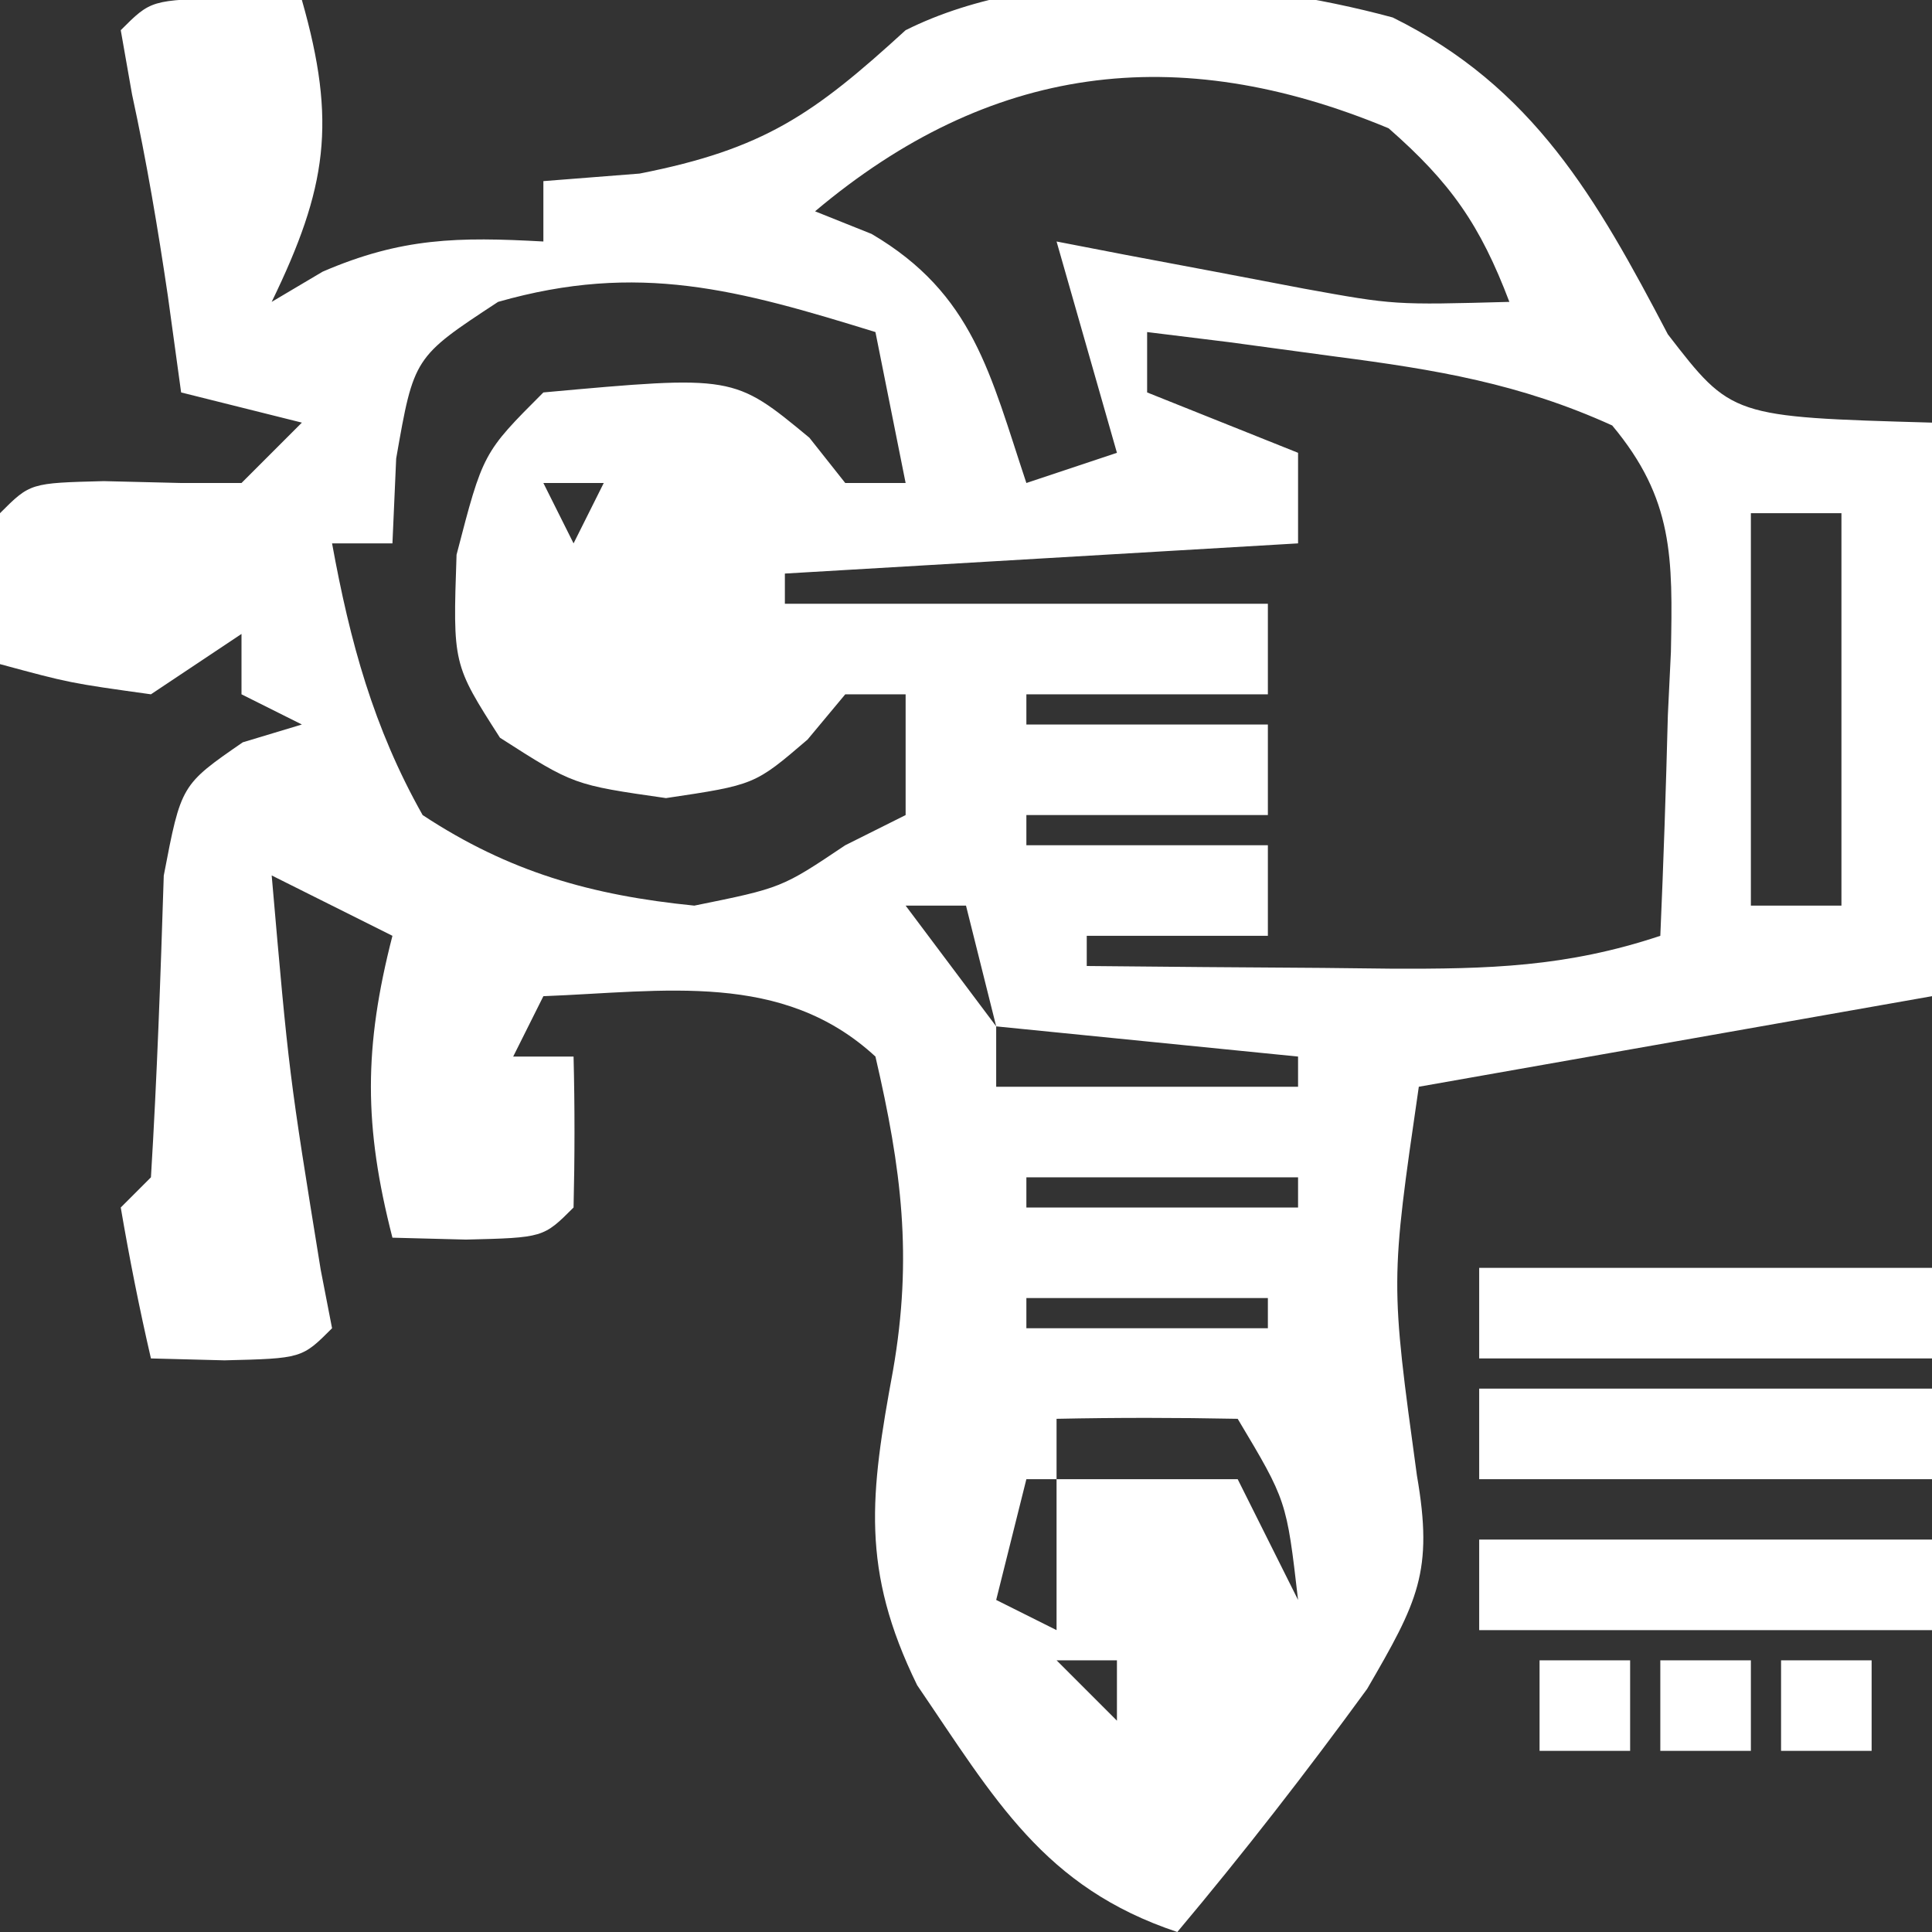 <svg xmlns="http://www.w3.org/2000/svg" width="64" height="64"><rect width="100%" height="100%" fill="#333333" stroke="none"/><path d="M0 0 C1.207 0.031 1.207 0.031 2.438 0.062 C3.596 4.117 3.274 6.281 1.438 10.062 C1.994 9.732 2.551 9.402 3.125 9.062 C5.74 7.932 7.618 7.906 10.438 8.062 C10.438 7.402 10.438 6.742 10.438 6.062 C11.489 5.98 12.541 5.897 13.625 5.812 C17.746 5.002 19.391 3.848 22.438 1.062 C27.02 -1.229 33.72 -0.673 38.574 0.641 C43.231 2.943 45.325 6.627 47.688 11.137 C49.801 13.873 49.801 13.873 56.438 14.062 C56.438 20.332 56.438 26.602 56.438 33.062 C50.828 34.053 45.218 35.042 39.438 36.062 C38.497 42.529 38.497 42.529 39.375 48.938 C39.93 52.128 39.403 53.121 37.727 56.008 C35.711 58.772 33.638 61.443 31.438 64.062 C27.011 62.587 25.394 59.661 22.82 55.887 C20.944 52.055 21.263 49.562 22.02 45.461 C22.676 41.694 22.302 38.785 21.438 35.062 C18.355 32.217 14.439 32.909 10.438 33.062 C10.107 33.722 9.777 34.383 9.438 35.062 C10.098 35.062 10.758 35.062 11.438 35.062 C11.48 36.729 11.478 38.396 11.438 40.062 C10.438 41.062 10.438 41.062 7.875 41.125 C7.071 41.104 6.266 41.084 5.438 41.062 C4.487 37.367 4.487 34.758 5.438 31.062 C4.117 30.402 2.797 29.742 1.438 29.062 C2.009 35.627 2.009 35.627 3.062 42.125 C3.186 42.764 3.31 43.404 3.438 44.062 C2.438 45.062 2.438 45.062 -0.125 45.125 C-0.929 45.104 -1.734 45.084 -2.562 45.062 C-2.945 43.406 -3.276 41.738 -3.562 40.062 C-3.067 39.568 -3.067 39.568 -2.562 39.062 C-2.359 35.731 -2.243 32.402 -2.137 29.066 C-1.562 26.062 -1.562 26.062 0.48 24.652 C1.449 24.36 1.449 24.36 2.438 24.062 C1.778 23.733 1.117 23.402 0.438 23.062 C0.438 22.402 0.438 21.742 0.438 21.062 C-0.552 21.723 -1.542 22.383 -2.562 23.062 C-5.25 22.688 -5.25 22.688 -7.562 22.062 C-7.605 20.396 -7.603 18.729 -7.562 17.062 C-6.562 16.062 -6.562 16.062 -4.125 16 C-2.857 16.031 -2.857 16.031 -1.562 16.062 C-0.902 16.062 -0.242 16.062 0.438 16.062 C1.097 15.402 1.758 14.742 2.438 14.062 C1.117 13.732 -0.203 13.402 -1.562 13.062 C-1.707 12.011 -1.851 10.959 -2 9.875 C-2.33 7.635 -2.707 5.4 -3.188 3.188 C-3.311 2.486 -3.435 1.785 -3.562 1.062 C-2.562 0.062 -2.562 0.062 0 0 Z M19.438 7.062 C20.056 7.31 20.675 7.558 21.312 7.812 C24.688 9.798 25.235 12.456 26.438 16.062 C27.427 15.732 28.418 15.402 29.438 15.062 C28.777 12.752 28.117 10.443 27.438 8.062 C28.185 8.207 28.933 8.351 29.703 8.5 C31.18 8.778 31.18 8.778 32.688 9.062 C34.149 9.341 34.149 9.341 35.641 9.625 C38.624 10.166 38.624 10.166 42.438 10.062 C41.472 7.517 40.499 6.116 38.438 4.312 C31.395 1.378 25.203 2.207 19.438 7.062 Z M8.938 10.062 C6.149 11.892 6.149 11.892 5.562 15.25 C5.521 16.178 5.48 17.106 5.438 18.062 C4.777 18.062 4.117 18.062 3.438 18.062 C4.031 21.317 4.807 24.169 6.438 27.062 C9.302 28.95 12.036 29.722 15.438 30.062 C18.332 29.475 18.332 29.475 20.438 28.062 C21.098 27.733 21.758 27.402 22.438 27.062 C22.438 25.742 22.438 24.422 22.438 23.062 C21.777 23.062 21.117 23.062 20.438 23.062 C20.025 23.558 19.613 24.052 19.188 24.562 C17.438 26.062 17.438 26.062 14.5 26.5 C11.438 26.062 11.438 26.062 9 24.5 C7.438 22.062 7.438 22.062 7.562 18.438 C8.438 15.062 8.438 15.062 10.438 13.062 C16.745 12.489 16.745 12.489 19.25 14.562 C19.642 15.057 20.034 15.553 20.438 16.062 C21.098 16.062 21.758 16.062 22.438 16.062 C22.108 14.412 21.777 12.762 21.438 11.062 C16.898 9.66 13.591 8.733 8.938 10.062 Z M30.438 11.062 C30.438 11.723 30.438 12.383 30.438 13.062 C32.913 14.053 32.913 14.053 35.438 15.062 C35.438 16.052 35.438 17.043 35.438 18.062 C27.023 18.558 27.023 18.558 18.438 19.062 C18.438 19.392 18.438 19.723 18.438 20.062 C23.718 20.062 28.997 20.062 34.438 20.062 C34.438 21.052 34.438 22.043 34.438 23.062 C31.797 23.062 29.157 23.062 26.438 23.062 C26.438 23.392 26.438 23.723 26.438 24.062 C29.078 24.062 31.718 24.062 34.438 24.062 C34.438 25.052 34.438 26.043 34.438 27.062 C31.797 27.062 29.157 27.062 26.438 27.062 C26.438 27.392 26.438 27.723 26.438 28.062 C29.078 28.062 31.718 28.062 34.438 28.062 C34.438 29.052 34.438 30.043 34.438 31.062 C32.458 31.062 30.477 31.062 28.438 31.062 C28.438 31.392 28.438 31.723 28.438 32.062 C31.042 32.089 33.646 32.109 36.25 32.125 C36.988 32.133 37.726 32.142 38.486 32.15 C41.737 32.165 44.332 32.098 47.438 31.062 C47.545 28.624 47.625 26.19 47.688 23.75 C47.721 23.06 47.755 22.369 47.789 21.658 C47.849 18.543 47.885 16.598 45.844 14.156 C42.793 12.77 40.008 12.307 36.688 11.875 C35.517 11.716 34.347 11.558 33.141 11.395 C32.249 11.285 31.357 11.175 30.438 11.062 Z M12.438 15.062 C16.438 16.062 16.438 16.062 16.438 16.062 Z M10.438 16.062 C10.768 16.723 11.098 17.383 11.438 18.062 C11.768 17.402 12.098 16.742 12.438 16.062 C11.777 16.062 11.117 16.062 10.438 16.062 Z M50.438 17.062 C50.438 21.352 50.438 25.642 50.438 30.062 C51.428 30.062 52.417 30.062 53.438 30.062 C53.438 25.773 53.438 21.483 53.438 17.062 C52.447 17.062 51.458 17.062 50.438 17.062 Z M9.438 18.062 C10.438 21.062 10.438 21.062 10.438 21.062 Z M12.438 23.062 C16.438 24.062 16.438 24.062 16.438 24.062 Z M22.438 30.062 C23.427 31.383 24.418 32.703 25.438 34.062 C25.108 32.742 24.777 31.422 24.438 30.062 C23.777 30.062 23.117 30.062 22.438 30.062 Z M25.438 34.062 C25.438 34.722 25.438 35.383 25.438 36.062 C28.738 36.062 32.038 36.062 35.438 36.062 C35.438 35.733 35.438 35.403 35.438 35.062 C32.138 34.733 28.837 34.403 25.438 34.062 Z M26.438 39.062 C26.438 39.392 26.438 39.722 26.438 40.062 C29.407 40.062 32.377 40.062 35.438 40.062 C35.438 39.733 35.438 39.403 35.438 39.062 C32.468 39.062 29.497 39.062 26.438 39.062 Z M26.438 43.062 C26.438 43.392 26.438 43.722 26.438 44.062 C29.078 44.062 31.718 44.062 34.438 44.062 C34.438 43.733 34.438 43.403 34.438 43.062 C31.797 43.062 29.157 43.062 26.438 43.062 Z M27.438 47.062 C27.438 47.722 27.438 48.383 27.438 49.062 C29.418 49.062 31.398 49.062 33.438 49.062 C34.097 50.383 34.758 51.703 35.438 53.062 C35.058 49.772 35.058 49.772 33.438 47.062 C31.438 47.022 29.437 47.02 27.438 47.062 Z M26.438 49.062 C26.108 50.383 25.777 51.703 25.438 53.062 C26.427 53.557 26.427 53.557 27.438 54.062 C27.438 52.413 27.438 50.763 27.438 49.062 C27.108 49.062 26.777 49.062 26.438 49.062 Z M27.438 55.062 C28.098 55.722 28.758 56.383 29.438 57.062 C29.438 56.403 29.438 55.742 29.438 55.062 C28.777 55.062 28.117 55.062 27.438 55.062 Z " fill="#FFFFFF" transform="translate(7.562,-0.062)"></path><path d="M0 0 C4.95 0 9.9 0 15 0 C15 0.99 15 1.98 15 3 C10.05 3 5.1 3 0 3 C0 2.01 0 1.02 0 0 Z " fill="#FFFFFF" transform="translate(49,51)"></path><path d="M0 0 C4.95 0 9.9 0 15 0 C15 0.99 15 1.98 15 3 C10.05 3 5.1 3 0 3 C0 2.01 0 1.02 0 0 Z " fill="#FFFFFF" transform="translate(49,46)"></path><path d="M0 0 C4.95 0 9.9 0 15 0 C15 0.99 15 1.98 15 3 C10.05 3 5.1 3 0 3 C0 2.01 0 1.02 0 0 Z " fill="#FFFFFF" transform="translate(49,42)"></path><path d="M0 0 C0.99 0 1.98 0 3 0 C3 0.99 3 1.98 3 3 C2.01 3 1.02 3 0 3 C0 2.01 0 1.02 0 0 Z " fill="#FFFFFF" transform="translate(59,55)"></path><path d="M0 0 C0.99 0 1.98 0 3 0 C3 0.99 3 1.98 3 3 C2.01 3 1.02 3 0 3 C0 2.01 0 1.02 0 0 Z " fill="#FFFFFF" transform="translate(55,55)"></path><path d="M0 0 C0.99 0 1.98 0 3 0 C3 0.99 3 1.98 3 3 C2.01 3 1.02 3 0 3 C0 2.01 0 1.02 0 0 Z " fill="#FFFFFF" transform="translate(51,55)"></path></svg>